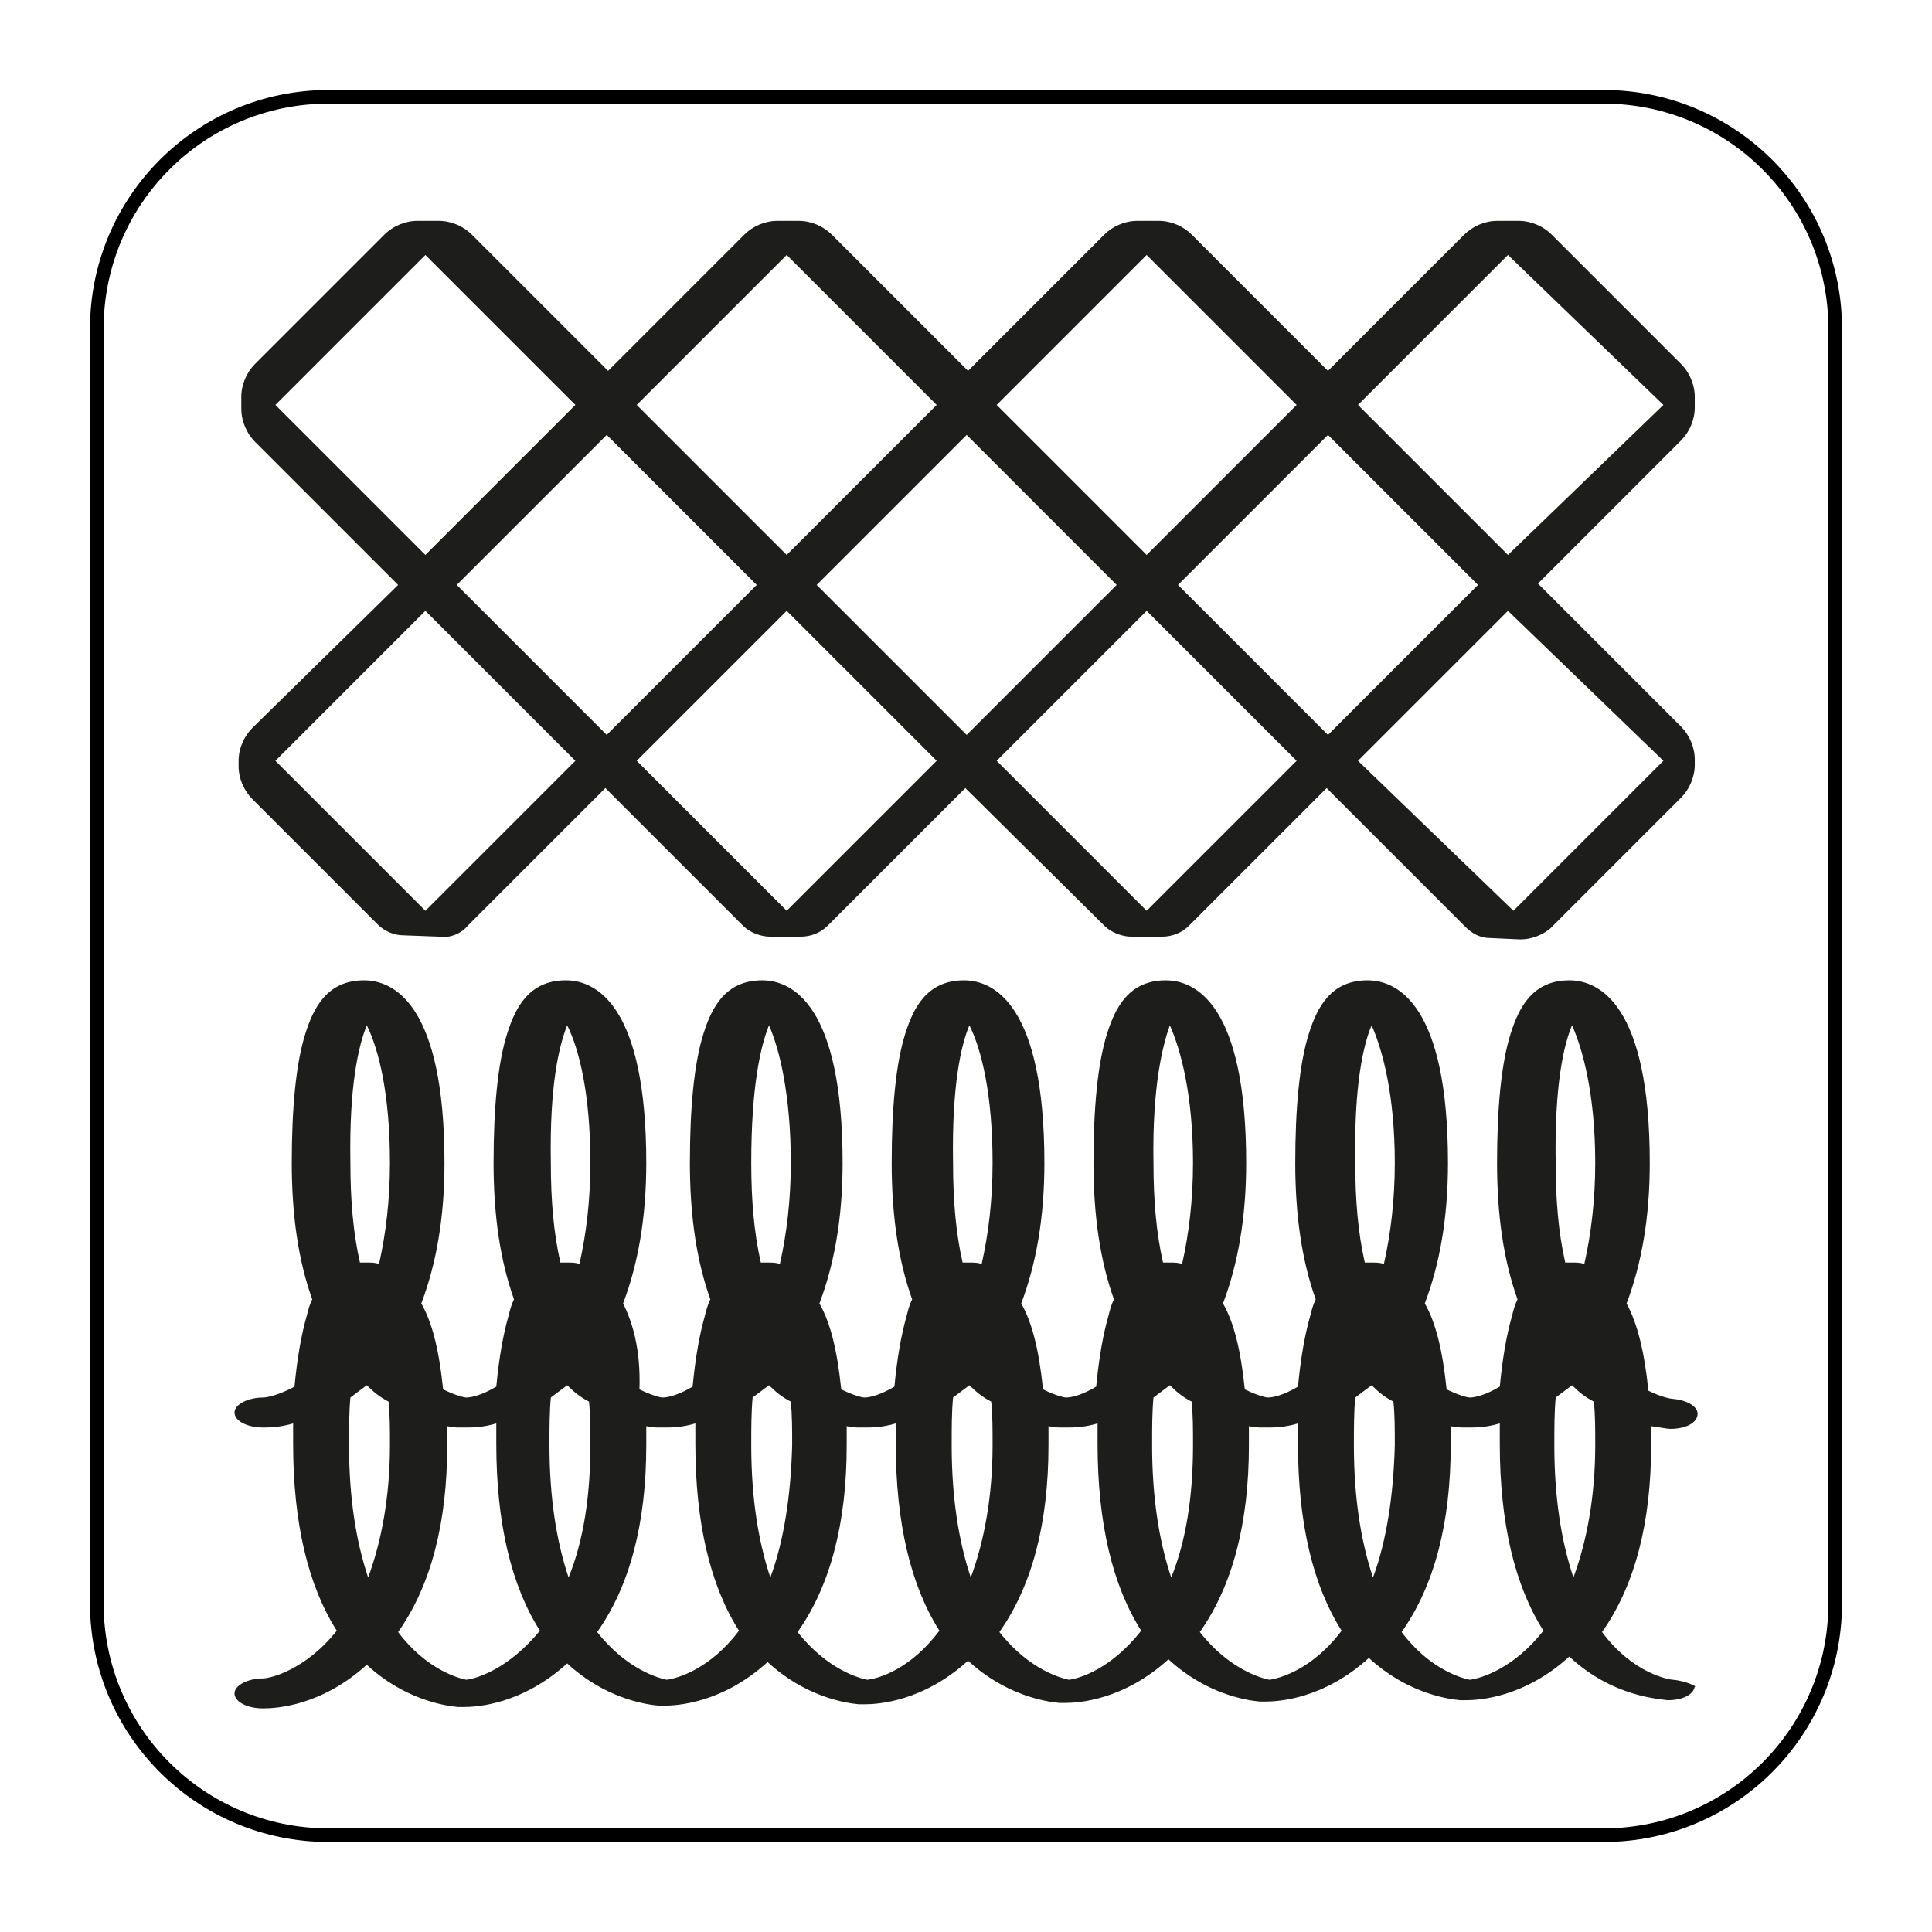 <?xml version="1.0" encoding="utf-8"?>
<svg xmlns="http://www.w3.org/2000/svg" xmlns:xlink="http://www.w3.org/1999/xlink" version="1.1" x="0px" y="0px" viewBox="0 0 141.7 141.7" style="enable-background:new 0 0 141.7 141.7;">
<style type="text/css">
	.st0{fill:none;stroke:#000000;stroke-miterlimit:10;}
	.st1{fill:#1D1D1B;}
</style>
<g id="Layer_2">
	<path class="st0" d="M117.6,134.6H24.1c-9.4,0-17-7.6-17-17V24.1c0-9.4,7.6-17,17-17h93.5c9.4,0,17,7.6,17,17v93.5&#xA;		C134.6,127,127,134.6,117.6,134.6z"/>
</g>
<g id="Pictograma">
	<g>
		<path class="st1" d="M31.2,66.8l-11-11l11-11l11,11L31.2,66.8z M46.7,29.7l11-11l11,11l-11,11L46.7,29.7z M73.1,29.7l11-11l11,11&#xA;			l-11,11L73.1,29.7z M99.6,55.8l11-11l11.4,11l-11,11L99.6,55.8z M86.4,42.9l11-11l11,11l-11,11L86.4,42.9z M73.1,55.8l11-11l11,11&#xA;			l-11,11L73.1,55.8z M59.9,42.9l11-11l11,11l-11,11L59.9,42.9z M46.7,55.8l11-11l11,11l-11,11L46.7,55.8z M34.3,67.9l10.1-10.1&#xA;			l10.1,10.1c0.5,0.5,1.3,0.8,2,0.8h2.2c0.8,0,1.5-0.3,2-0.8l10.1-10.1L81,67.9c0.5,0.5,1.3,0.8,2,0.8h2.2c0.8,0,1.5-0.3,2-0.8&#xA;			l10.1-10.1L107.5,68c0.5,0.5,1.1,0.8,1.8,0.8l2.2,0.1c0.8,0,1.6-0.3,2.2-0.8l9.6-9.6c0.6-0.6,1-1.5,1-2.4v-0.4&#xA;			c0-0.9-0.4-1.8-1-2.4l-10.5-10.5l10.5-10.5c0.6-0.6,1-1.5,1-2.4v-0.8c0-0.9-0.4-1.8-1-2.4l-9.5-9.5c-0.6-0.6-1.5-1-2.4-1h-1.6&#xA;			c-0.9,0-1.8,0.4-2.4,1l-10,10l-10-10c-0.6-0.6-1.5-1-2.4-1h-1.6c-0.9,0-1.8,0.4-2.4,1l-10,10l-10-10c-0.6-0.6-1.5-1-2.4-1h-1.6&#xA;			c-0.9,0-1.8,0.4-2.4,1l-10,10l-10-10c-0.6-0.6-1.5-1-2.4-1h-1.6c-0.9,0-1.8,0.4-2.4,1l-9.5,9.5c-0.6,0.6-1,1.5-1,2.4V30&#xA;			c0,0.9,0.4,1.8,1,2.4l10.5,10.5L18.5,53.4c-0.6,0.6-1,1.5-1,2.4v0.4c0,0.9,0.4,1.8,1,2.4l9.2,9.2c0.5,0.5,1.2,0.8,1.9,0.8l2.7,0.1&#xA;			C33,68.8,33.8,68.5,34.3,67.9z M33.5,42.9l11-11l11,11l-11,11L33.5,42.9z M99.6,29.7l11-11l11.4,11l-11.4,11L99.6,29.7z&#xA;			 M31.2,40.7l-11-11l11-11l11,11L31.2,40.7z"/>
		<path class="st1" d="M122.7,123.2c-0.2,0-2.9-0.4-5.2-3.5c2.4-3.4,3.6-8,3.6-13.7c0-0.5,0-1,0-1.4c0.7,0.1,1.2,0.2,1.4,0.2&#xA;			c1.1,0,1.9-0.4,2-1c0.1-0.6-0.7-1.1-1.8-1.2c-0.1,0-0.8-0.1-1.8-0.6c-0.3-2.9-0.8-4.9-1.6-6.4c1.1-2.9,1.7-6.3,1.7-10.3&#xA;			c0-11.6-3.7-13.4-5.9-13.4c-2.7,0-3.7,2-4.3,3.9c-0.7,2.2-1,5.5-1,9.5c0,3.9,0.5,7.2,1.5,10c-0.2,0.4-0.3,0.8-0.4,1.2&#xA;			c-0.4,1.4-0.7,3.1-0.9,5.2c-1,0.6-1.8,0.8-2.2,0.8c-0.2,0-0.9-0.2-1.7-0.6c-0.3-2.9-0.8-4.9-1.6-6.3c1.1-2.9,1.7-6.3,1.7-10.3&#xA;			c0-11.6-3.7-13.4-5.9-13.4c-2.7,0-3.7,2-4.3,3.9c-0.7,2.2-1,5.5-1,9.5c0,3.9,0.5,7.2,1.5,10c-0.2,0.4-0.3,0.8-0.4,1.2&#xA;			c-0.4,1.4-0.7,3.1-0.9,5.2c-1,0.6-1.8,0.8-2.2,0.8c-0.2,0-0.9-0.2-1.7-0.6c-0.3-2.9-0.8-4.9-1.6-6.3c1.1-2.9,1.7-6.3,1.7-10.3&#xA;			c0-11.6-3.7-13.4-5.9-13.4c-2.7,0-3.7,2-4.3,3.9c-0.7,2.2-1,5.5-1,9.5c0,3.9,0.5,7.2,1.5,10c-0.2,0.4-0.3,0.8-0.4,1.2&#xA;			c-0.4,1.4-0.7,3.1-0.9,5.2c-1,0.6-1.8,0.8-2.2,0.8c-0.2,0-0.9-0.2-1.7-0.6c-0.3-2.9-0.8-4.9-1.6-6.3c1.1-2.9,1.7-6.3,1.7-10.3&#xA;			c0-11.6-3.7-13.4-5.9-13.4c-2.7,0-3.7,2-4.3,3.9c-0.7,2.2-1,5.5-1,9.5c0,3.9,0.5,7.2,1.5,10c-0.2,0.4-0.3,0.8-0.4,1.2&#xA;			c-0.4,1.4-0.7,3.1-0.9,5.2c-1,0.6-1.8,0.8-2.2,0.8c-0.2,0-0.9-0.2-1.7-0.6c-0.3-2.9-0.8-4.9-1.6-6.3c1.1-2.9,1.7-6.3,1.7-10.3&#xA;			c0-11.6-3.7-13.4-5.9-13.4c-2.7,0-3.7,2-4.3,3.9c-0.7,2.2-1,5.5-1,9.5c0,3.9,0.5,7.2,1.5,10c-0.2,0.4-0.3,0.8-0.4,1.2&#xA;			c-0.4,1.4-0.7,3.1-0.9,5.2c-1,0.6-1.8,0.8-2.2,0.8c-0.2,0-0.9-0.2-1.7-0.6C47,99,46.4,97,45.7,95.6c1.1-2.9,1.7-6.3,1.7-10.3&#xA;			c0-11.6-3.7-13.4-5.9-13.4c-2.7,0-3.7,2-4.3,3.9c-0.7,2.2-1,5.5-1,9.5c0,3.9,0.5,7.2,1.5,10c-0.2,0.4-0.3,0.8-0.4,1.2&#xA;			c-0.4,1.4-0.7,3.1-0.9,5.2c-1,0.6-1.8,0.8-2.2,0.8c-0.2,0-0.9-0.2-1.7-0.6c-0.3-2.9-0.8-4.9-1.6-6.3c1.1-2.9,1.7-6.3,1.7-10.3&#xA;			c0-11.6-3.7-13.4-5.9-13.4c-2.7,0-3.7,2-4.3,3.9c-0.7,2.2-1,5.5-1,9.5c0,3.9,0.5,7.2,1.5,10c-0.2,0.4-0.3,0.8-0.4,1.2&#xA;			c-0.4,1.4-0.7,3.1-0.9,5.2c-1.1,0.6-2,0.8-2.3,0.8c-1.1,0-2.1,0.5-2.1,1.1c0,0.6,0.9,1.1,2.1,1.1c0.4,0,1.2,0,2.2-0.3&#xA;			c0,0.5,0,1,0,1.5c0,5.8,1.1,10.4,3.2,13.7c-2.3,2.9-4.9,3.5-5.4,3.5c-1.1,0-2.1,0.5-2.1,1.1s0.9,1.1,2.1,1.1c1,0,4.3-0.2,7.6-3.2&#xA;			c2.7,2.5,5.6,3,6.7,3.1l0.1,0c0.1,0,0.2,0,0.3,0c1,0,4.3-0.2,7.6-3.2c2.7,2.5,5.6,3,6.7,3.1l0.1,0c0.1,0,0.2,0,0.3,0&#xA;			c1,0,4.3-0.2,7.6-3.2c2.7,2.5,5.6,3,6.7,3.1l0.1,0c0.1,0,0.2,0,0.3,0c1,0,4.3-0.2,7.6-3.2c2.7,2.5,5.6,3,6.7,3.1l0.1,0&#xA;			c0.1,0,0.2,0,0.3,0c1,0,4.3-0.2,7.6-3.2c2.7,2.5,5.6,3,6.7,3.1l0.1,0c0.1,0,0.2,0,0.3,0c1,0,4.3-0.2,7.6-3.2&#xA;			c2.7,2.5,5.6,3,6.7,3.1l0.1,0c0.1,0,0.2,0,0.3,0c1,0,4.3-0.2,7.6-3.2c3.2,3,6.7,3.1,7.2,3.2c1.1,0,1.9-0.4,2-1&#xA;			C124.6,123.8,123.8,123.3,122.7,123.2z M115.3,75.2c0.8,1.8,1.7,5.1,1.7,10.1c0,2.7-0.3,5.2-0.8,7.4c-0.3-0.1-0.6-0.1-0.9-0.1&#xA;			c-0.2,0-0.3,0-0.5,0c-0.5-2.2-0.7-4.6-0.7-7.3C114,79.6,114.7,76.6,115.3,75.2z M100.6,75.2c0.8,1.8,1.7,5.1,1.7,10.1&#xA;			c0,2.7-0.3,5.2-0.8,7.4c-0.3-0.1-0.6-0.1-0.9-0.1c-0.2,0-0.3,0-0.5,0c-0.5-2.2-0.7-4.6-0.7-7.3C99.3,79.6,100,76.6,100.6,75.2z&#xA;			 M85.8,75.2c0.8,1.8,1.7,5.1,1.7,10.1c0,2.7-0.3,5.2-0.8,7.4c-0.3-0.1-0.6-0.1-0.9-0.1c-0.2,0-0.3,0-0.5,0&#xA;			c-0.5-2.2-0.7-4.6-0.7-7.3C84.5,79.6,85.3,76.6,85.8,75.2z M71.1,75.2c0.9,1.8,1.7,5.1,1.7,10.1c0,2.7-0.3,5.2-0.8,7.4&#xA;			c-0.3-0.1-0.6-0.1-0.9-0.1c-0.2,0-0.3,0-0.5,0c-0.5-2.2-0.7-4.6-0.7-7.3C69.8,79.6,70.5,76.6,71.1,75.2z M56.4,75.2&#xA;			C57.2,77,58,80.4,58,85.3c0,2.7-0.3,5.2-0.8,7.4c-0.3-0.1-0.6-0.1-0.9-0.1c-0.2,0-0.3,0-0.5,0c-0.5-2.2-0.7-4.6-0.7-7.3&#xA;			C55.1,79.6,55.8,76.7,56.4,75.2z M41.6,75.2c0.9,1.8,1.7,5.1,1.7,10.1c0,2.7-0.3,5.2-0.8,7.4c-0.3-0.1-0.6-0.1-0.9-0.1&#xA;			c-0.2,0-0.3,0-0.5,0c-0.5-2.2-0.7-4.6-0.7-7.3C40.3,79.6,41,76.7,41.6,75.2z M26.9,75.2c0.9,1.8,1.7,5.1,1.7,10.1&#xA;			c0,2.7-0.3,5.2-0.8,7.4c-0.3-0.1-0.6-0.1-0.9-0.1c-0.2,0-0.3,0-0.5,0c-0.5-2.2-0.7-4.6-0.7-7.3C25.6,79.6,26.3,76.7,26.9,75.2z&#xA;			 M27,115.7c-0.9-2.7-1.4-5.9-1.4-9.7c0-1.3,0-2.4,0.1-3.5c0.4-0.3,0.8-0.6,1.2-0.9c0.5,0.5,1,0.9,1.6,1.2c0.1,1,0.1,2,0.1,3.2&#xA;			C28.6,109.7,28,113,27,115.7z M34.2,123.2c-0.5-0.1-2.9-0.7-5-3.5c2.4-3.4,3.6-8,3.6-13.7c0-0.5,0-0.9,0-1.4&#xA;			c0.4,0.1,0.7,0.1,1,0.1l0.1,0c0.1,0,0.2,0,0.3,0c0.4,0,1.2,0,2.2-0.3c0,0.5,0,1,0,1.5c0,5.8,1.1,10.4,3.2,13.7&#xA;			C37.3,122.4,35,123.1,34.2,123.2z M41.7,115.7c-0.9-2.7-1.4-5.9-1.4-9.7c0-1.3,0-2.4,0.1-3.5c0.4-0.3,0.8-0.6,1.2-0.9&#xA;			c0.5,0.5,1,0.9,1.6,1.2c0.1,1,0.1,2,0.1,3.2C43.3,109.7,42.8,113,41.7,115.7z M48.9,123.2c-0.5-0.1-2.9-0.7-5.1-3.5&#xA;			c2.4-3.4,3.6-8,3.6-13.7c0-0.5,0-0.9,0-1.4c0.4,0.1,0.7,0.1,1,0.1l0.1,0c0.1,0,0.2,0,0.3,0c0.4,0,1.2,0,2.2-0.3c0,0.5,0,1,0,1.5&#xA;			c0,5.8,1.1,10.4,3.2,13.7C52.1,122.4,49.7,123.1,48.9,123.2z M56.5,115.7c-0.9-2.7-1.4-5.9-1.4-9.7c0-1.3,0-2.4,0.1-3.5&#xA;			c0.4-0.3,0.8-0.6,1.2-0.9c0.5,0.5,1,0.9,1.6,1.2c0.1,1,0.1,2,0.1,3.2C58,109.7,57.5,113,56.5,115.7z M63.6,123.2&#xA;			c-0.5-0.1-2.9-0.7-5.1-3.5c2.4-3.4,3.6-8,3.6-13.7c0-0.5,0-0.9,0-1.4c0.4,0.1,0.7,0.1,1,0.1l0.1,0c0.1,0,0.2,0,0.3,0&#xA;			c0.4,0,1.2,0,2.2-0.3c0,0.5,0,1,0,1.5c0,5.8,1.1,10.4,3.2,13.7C66.8,122.4,64.5,123.1,63.6,123.2z M71.2,115.7&#xA;			c-0.9-2.7-1.4-5.9-1.4-9.7c0-1.3,0-2.4,0.1-3.5c0.4-0.3,0.8-0.6,1.2-0.9c0.5,0.5,1,0.9,1.6,1.2c0.1,1,0.1,2,0.1,3.2&#xA;			C72.8,109.7,72.2,113,71.2,115.7z M78.4,123.2c-0.5-0.1-2.9-0.7-5.1-3.5c2.4-3.4,3.6-8,3.6-13.7c0-0.5,0-0.9,0-1.4&#xA;			c0.4,0.1,0.7,0.1,1,0.1l0.1,0c0.1,0,0.2,0,0.3,0c0.4,0,1.2,0,2.2-0.3c0,0.5,0,1,0,1.5c0,5.8,1.1,10.4,3.2,13.7&#xA;			C81.5,122.4,79.2,123.1,78.4,123.2z M85.9,115.7c-0.9-2.7-1.4-5.9-1.4-9.7c0-1.3,0-2.4,0.1-3.5c0.4-0.3,0.8-0.6,1.2-0.9&#xA;			c0.5,0.5,1,0.9,1.6,1.2c0.1,1,0.1,2,0.1,3.2C87.5,109.7,87,113,85.9,115.7z M93.1,123.2c-0.5-0.1-2.9-0.7-5.1-3.5&#xA;			c2.4-3.4,3.6-8,3.6-13.7c0-0.5,0-0.9,0-1.4c0.4,0.1,0.7,0.1,1,0.1l0.1,0c0.1,0,0.2,0,0.3,0c0.4,0,1.2,0,2.2-0.3c0,0.5,0,1,0,1.5&#xA;			c0,5.8,1.1,10.4,3.2,13.7C96.3,122.4,93.9,123.1,93.1,123.2z M100.7,115.7c-0.9-2.7-1.4-5.9-1.4-9.7c0-1.3,0-2.4,0.1-3.5&#xA;			c0.4-0.3,0.8-0.6,1.2-0.9c0.5,0.5,1,0.9,1.6,1.2c0.1,1,0.1,2,0.1,3.2C102.2,109.7,101.7,113,100.7,115.7z M107.8,123.2&#xA;			c-0.5-0.1-2.9-0.7-5-3.5c2.4-3.4,3.6-8,3.6-13.7c0-0.5,0-0.9,0-1.4c0.4,0.1,0.7,0.1,1,0.1l0.1,0c0.1,0,0.2,0,0.3,0&#xA;			c0.4,0,1.2,0,2.2-0.3c0,0.5,0,1,0,1.5c0,5.8,1.1,10.4,3.2,13.7C111,122.4,108.6,123.1,107.8,123.2z M115.4,115.7&#xA;			c-0.9-2.7-1.4-5.9-1.4-9.7c0-1.3,0-2.4,0.1-3.5c0.4-0.3,0.8-0.6,1.2-0.9c0.5,0.5,1,0.9,1.6,1.2c0.1,1,0.1,2,0.1,3.2&#xA;			C117,109.7,116.4,113,115.4,115.7z"/>
	</g>
</g>
</svg>